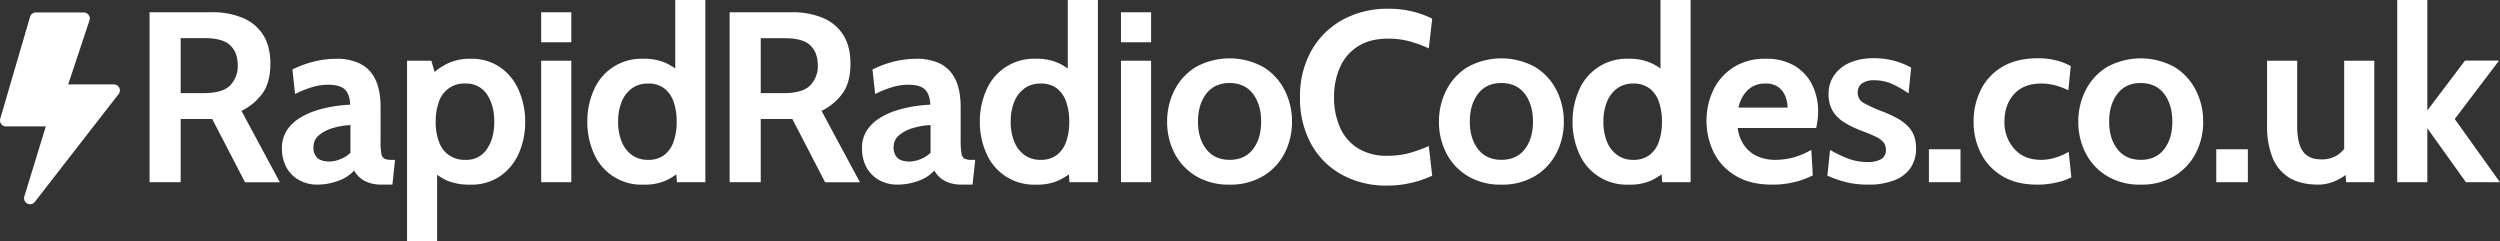 <svg xmlns="http://www.w3.org/2000/svg" viewBox="0 0 1094.82 105.53"><rect x="0" y="0" width="1094.82" height="105.53" fill="#333333" stroke="none"/><g data-name="Layer 2"><path d="M65.5 79.78V5.36h27.23a34.41 34.41 0 0 1 13.49 2.44 19.3 19.3 0 0 1 9 7.45q3.19 5 3.19 12.66 0 8.19-3.48 13a24.67 24.67 0 0 1-9.18 7.64l16.81 31.27h-15.25l-14.37-27.7H79.12v27.66Zm13.62-39h10q8.42 0 11.71-3.43a12 12 0 0 0 3.29-8.7q0-5.58-3.24-8.75t-11.23-3.2H79.12Zm59.78 40.07a16.09 16.09 0 0 1-7.76-1.89 14.08 14.08 0 0 1-5.59-5.45 16.9 16.9 0 0 1-2.07-8.62 13.87 13.87 0 0 1 2.1-7.74 17.75 17.75 0 0 1 5.53-5.37 31.74 31.74 0 0 1 7.45-3.42 53.11 53.11 0 0 1 7.92-1.83 62 62 0 0 1 6.89-.69q-.21-4.58-2.34-6.65c-1.42-1.38-3.83-2.08-7.24-2.08a24.56 24.56 0 0 0-6.94 1 48 48 0 0 0-7.63 3.06l-1.17-10.75a47.22 47.22 0 0 1 9.6-3.51 41.17 41.17 0 0 1 9.76-1.17 23 23 0 0 1 10.27 2.13 14.6 14.6 0 0 1 6.65 6.83q2.34 4.71 2.34 12.42v14.36a31.48 31.48 0 0 0 .33 5.78 3 3 0 0 0 1.38 2.26 7 7 0 0 0 2.93.48h1.7l-1.17 10.85h-4.79a16.79 16.79 0 0 1-5.29-.77 12.16 12.16 0 0 1-4-2.16 11 11 0 0 1-2.66-3.24 17.06 17.06 0 0 1-7.05 4.54 26.74 26.74 0 0 1-9.15 1.63Zm5.53-10.11a13.45 13.45 0 0 0 4.36-.93 13.29 13.29 0 0 0 4.69-2.9V54.78a32.12 32.12 0 0 0-7.48 1.23 16.86 16.86 0 0 0-6.22 3.13 6.51 6.51 0 0 0-2.5 5.22 6.21 6.21 0 0 0 1.7 4.81q1.72 1.57 5.45 1.57Zm33.83 34.79V26.59h10.64l2.55 8.83-3.93-1.38a31.5 31.5 0 0 1 8-6 22.46 22.46 0 0 1 10.48-2.3 22.07 22.07 0 0 1 13.13 3.78 23.61 23.61 0 0 1 8.06 10.05A33.89 33.89 0 0 1 230 53.29a33.9 33.9 0 0 1-2.74 13.73 23.61 23.61 0 0 1-8.06 10 22.07 22.07 0 0 1-13.2 3.83 25.34 25.34 0 0 1-10.11-1.71 28.47 28.47 0 0 1-7.87-5.42l3.4-2.66v34.47ZM204 70a10.59 10.59 0 0 0 9.18-4.64q3.27-4.65 3.27-12.05t-3.27-12.07a10.59 10.59 0 0 0-9.18-4.65 11.59 11.59 0 0 0-11.8 8 24.87 24.87 0 0 0-1.39 8.69 24.89 24.89 0 0 0 1.39 8.7 11.59 11.59 0 0 0 11.8 8Zm33-51.49V5.36h13.19v13.15Zm0 61.27V26.59h13.19v53.19Zm44.87 1.07A22.6 22.6 0 0 1 260 67.02a33.28 33.28 0 0 1-2.8-13.73 33.27 33.27 0 0 1 2.8-13.72 22.6 22.6 0 0 1 21.88-13.83 22.84 22.84 0 0 1 9.9 1.94 26.26 26.26 0 0 1 7.12 5l-3.19 2.76V0h13.19v79.78h-12.45l-.64-9 3.83 2.77a33.38 33.38 0 0 1-7.71 5.37 22.7 22.7 0 0 1-10.06 1.93ZM283.79 70a11.37 11.37 0 0 0 7.13-2.13 12.49 12.49 0 0 0 4.08-5.88 25.91 25.91 0 0 0 1.33-8.7A25.89 25.89 0 0 0 295 44.6a12.49 12.49 0 0 0-4.09-5.88 11.37 11.37 0 0 0-7.13-2.13 11.7 11.7 0 0 0-7.08 2.13 13.28 13.28 0 0 0-4.46 5.88 22.69 22.69 0 0 0-1.55 8.69 22.71 22.71 0 0 0 1.55 8.7 13.28 13.28 0 0 0 4.46 5.88 11.7 11.7 0 0 0 7.09 2.13Zm35.74 9.78V5.36h27.24a34.36 34.36 0 0 1 13.48 2.44 19.25 19.25 0 0 1 9 7.45q3.19 5 3.19 12.66 0 8.19-3.48 13a24.51 24.51 0 0 1-9.18 7.64l16.81 31.27h-15.25L347 52.12h-13.85v27.66Zm13.62-39h10q8.4 0 11.7-3.43a12 12 0 0 0 3.3-8.7q0-5.58-3.25-8.75t-11.22-3.16h-10.53Zm59.79 40.07a16.12 16.12 0 0 1-7.77-1.89 14.21 14.21 0 0 1-5.59-5.45 16.9 16.9 0 0 1-2.07-8.62 13.87 13.87 0 0 1 2.1-7.74 17.85 17.85 0 0 1 5.53-5.37 31.74 31.74 0 0 1 7.45-3.42 53.52 53.52 0 0 1 7.93-1.83 61.86 61.86 0 0 1 6.88-.69q-.21-4.58-2.34-6.65c-1.42-1.38-3.83-2.08-7.23-2.08a24.51 24.51 0 0 0-6.94 1 48.1 48.1 0 0 0-7.64 3.06l-1.17-10.75a47.52 47.52 0 0 1 9.61-3.51 41.11 41.11 0 0 1 9.76-1.17 22.91 22.91 0 0 1 10.26 2.13 14.6 14.6 0 0 1 6.65 6.83q2.34 4.71 2.34 12.42v14.36a32.42 32.42 0 0 0 .37 5.78 3 3 0 0 0 1.39 2.26 7 7 0 0 0 2.92.48h1.7l-1.17 10.85h-4.78a16.9 16.9 0 0 1-5.3-.77 12.16 12.16 0 0 1-4-2.16 11 11 0 0 1-2.66-3.24 17.06 17.06 0 0 1-7 4.54 26.69 26.69 0 0 1-9.23 1.63Zm5.53-10.11a13.5 13.5 0 0 0 4.36-.93 13.16 13.16 0 0 0 4.68-2.9V54.78a32.21 32.21 0 0 0-7.45 1.23 16.94 16.94 0 0 0-6.22 3.13 6.51 6.51 0 0 0-2.5 5.22 6.25 6.25 0 0 0 1.7 4.81c1.14 1.05 2.96 1.57 5.43 1.57Zm55.31 10.11a22.6 22.6 0 0 1-21.88-13.83 33.28 33.28 0 0 1-2.8-13.73 33.27 33.27 0 0 1 2.8-13.72 22.6 22.6 0 0 1 21.88-13.83 22.84 22.84 0 0 1 9.9 1.94 26.26 26.26 0 0 1 7.12 5l-3.19 2.76V0h13.19v79.78h-12.44l-.64-9 3.83 2.77a33.17 33.17 0 0 1-7.71 5.37 22.7 22.7 0 0 1-10.06 1.93ZM455.7 70a11.37 11.37 0 0 0 7.13-2.13 12.49 12.49 0 0 0 4.09-5.88 25.91 25.91 0 0 0 1.33-8.7 25.89 25.89 0 0 0-1.33-8.69 12.49 12.49 0 0 0-4.09-5.88 11.37 11.37 0 0 0-7.13-2.13 11.7 11.7 0 0 0-7.08 2.13 13.28 13.28 0 0 0-4.46 5.88 22.69 22.69 0 0 0-1.55 8.69 22.71 22.71 0 0 0 1.55 8.7 13.28 13.28 0 0 0 4.46 5.88A11.7 11.7 0 0 0 455.7 70Zm35.21-51.49V5.36h13.19v13.15Zm0 61.27V26.59h13.19v53.19Zm47.55 1.07a27.61 27.61 0 0 1-14.79-3.78 25.12 25.12 0 0 1-9.33-10 29.61 29.61 0 0 1-3.22-13.73 30 30 0 0 1 3.22-13.83 25.2 25.2 0 0 1 9.33-10.15 30.68 30.68 0 0 1 29.58 0 25.13 25.13 0 0 1 9.33 10.13 30 30 0 0 1 3.22 13.83 29.61 29.61 0 0 1-3.22 13.73 25 25 0 0 1-9.33 10 27.61 27.61 0 0 1-14.79 3.8Zm0-10.85q6.64 0 10.24-4.66t3.59-12.05q0-7.5-3.59-12.2t-10.24-4.73q-6.6 0-10.21 4.71t-3.62 12.2q0 7.4 3.62 12.05T538.46 70Zm69.04 11.27a40.18 40.18 0 0 1-19.94-4.81 34 34 0 0 1-13.43-13.51 41.47 41.47 0 0 1-4.82-20.4 40.46 40.46 0 0 1 5-20.4A35 35 0 0 1 588 8.64a40.62 40.62 0 0 1 19.95-4.81 43.25 43.25 0 0 1 10.79 1.25 38.94 38.94 0 0 1 8.46 3.11l-1.49 13a56 56 0 0 0-8.32-3.06 35.4 35.4 0 0 0-9.55-1.2q-7.82 0-13.06 3.3a20.76 20.76 0 0 0-7.9 9.09 31.54 31.54 0 0 0-2.66 13.25 31.93 31.93 0 0 0 2.61 13.24 20.5 20.5 0 0 0 7.79 9.1 23.59 23.59 0 0 0 12.9 3.3 36.4 36.4 0 0 0 9.63-1.17 60.07 60.07 0 0 0 8.56-3.09l1.49 13a48.12 48.12 0 0 1-9.2 3.13 45.36 45.36 0 0 1-10.5 1.19Zm50-.42a27.61 27.61 0 0 1-14.79-3.78 25.12 25.12 0 0 1-9.33-10 29.61 29.61 0 0 1-3.22-13.73 30 30 0 0 1 3.22-13.83 25.2 25.2 0 0 1 9.33-10.15 30.68 30.68 0 0 1 29.58 0 25.13 25.13 0 0 1 9.33 10.13 30 30 0 0 1 3.22 13.83 29.61 29.61 0 0 1-3.22 13.73 25 25 0 0 1-9.33 10 27.61 27.61 0 0 1-14.79 3.8Zm0-10.85q6.64 0 10.24-4.66t3.59-12.05q0-7.5-3.59-12.2t-10.24-4.73q-6.6 0-10.21 4.71t-3.62 12.2q0 7.4 3.62 12.05T657.5 70Zm55.85 10.85a22.63 22.63 0 0 1-21.89-13.83 33.44 33.44 0 0 1-2.79-13.73 33.42 33.42 0 0 1 2.79-13.72 22.63 22.63 0 0 1 21.89-13.83 22.76 22.76 0 0 1 9.89 1.94 26.31 26.31 0 0 1 7.13 5l-3.19 2.76V0h13.19v79.78h-12.45l-.63-9 3.83 2.77a33.43 33.43 0 0 1-7.72 5.37 22.69 22.69 0 0 1-10.05 1.93ZM715.27 70a11.34 11.34 0 0 0 7.12-2.13 12.44 12.44 0 0 0 4.1-5.88 26.16 26.16 0 0 0 1.33-8.7 26.15 26.15 0 0 0-1.33-8.69 12.44 12.44 0 0 0-4.1-5.88 11.34 11.34 0 0 0-7.12-2.13 11.7 11.7 0 0 0-7.08 2.13 13.37 13.37 0 0 0-4.47 5.88 22.69 22.69 0 0 0-1.54 8.69 22.71 22.71 0 0 0 1.54 8.7 13.37 13.37 0 0 0 4.47 5.88 11.7 11.7 0 0 0 7.08 2.13Zm60.84 10.85q-9.61 0-16-3.86a24.65 24.65 0 0 1-9.6-10.21 31.81 31.81 0 0 1-.19-27.37 24.29 24.29 0 0 1 8.8-9.92 25.52 25.52 0 0 1 14.15-3.75A24 24 0 0 1 786 28.88a20 20 0 0 1 7.66 8.38 26.08 26.08 0 0 1 2.55 11.57 30.11 30.11 0 0 1-.21 3.53c-.14 1.19-.36 2.42-.64 3.7H761a16.84 16.84 0 0 0 3.11 8 14.18 14.18 0 0 0 5.8 4.5 18.83 18.83 0 0 0 7.36 1.44 29.78 29.78 0 0 0 8.62-1.2 33 33 0 0 0 7.34-3.17l.64 11.17a36.59 36.59 0 0 1-7.55 2.82 39 39 0 0 1-10.21 1.23Zm-14.78-33.73h21.49a13.74 13.74 0 0 0-.91-4.81 9.18 9.18 0 0 0-3-4.07 8.94 8.94 0 0 0-5.67-1.65 10.77 10.77 0 0 0-8 3 14.86 14.86 0 0 0-3.91 7.53Zm56.91 33.73a41.11 41.11 0 0 1-9.49-1 48 48 0 0 1-8.49-2.93l1.17-11.28a51.22 51.22 0 0 0 8.06 3.86 23.75 23.75 0 0 0 8.33 1.46 11.61 11.61 0 0 0 6-1.27 4.4 4.4 0 0 0 2.07-4 5.18 5.18 0 0 0-1.09-3.4 9.62 9.62 0 0 0-3.27-2.39c-1.46-.71-3.26-1.47-5.43-2.29a46.62 46.62 0 0 1-8.32-3.94 15.15 15.15 0 0 1-5.21-5.13 14.31 14.31 0 0 1-1.79-7.42 14 14 0 0 1 2.4-8.09A15.66 15.66 0 0 1 810 27.5a25.41 25.41 0 0 1 10.47-2 33.61 33.61 0 0 1 9.07 1.12 32.81 32.81 0 0 1 7.42 3l-1.17 11.27a43.75 43.75 0 0 0-7.18-4.12 19.14 19.14 0 0 0-7.92-1.62 8.72 8.72 0 0 0-5.27 1.38 4.62 4.62 0 0 0-1.86 3.94 5 5 0 0 0 2.61 4.63 62.38 62.38 0 0 0 8.35 3.77 50.12 50.12 0 0 1 6.46 3 20 20 0 0 1 4.55 3.4 12.16 12.16 0 0 1 2.68 4.23 15.56 15.56 0 0 1 .88 5.46 14.89 14.89 0 0 1-2.42 8.59 15.06 15.06 0 0 1-7.07 5.39 30.49 30.49 0 0 1-11.36 1.91Zm26.49-1.07V65.36h13.83v14.42Zm47.44 1.07q-9.15 0-15.34-3.75a24.46 24.46 0 0 1-9.36-10 30.14 30.14 0 0 1-3.17-13.81 30.83 30.83 0 0 1 3.14-13.93 24.2 24.2 0 0 1 9.41-10.08q6.28-3.77 15.75-3.77a31 31 0 0 1 8.08 1 27.18 27.18 0 0 1 6.17 2.42l-1.06 10.64a28.48 28.48 0 0 0-5.51-2.13 24 24 0 0 0-6.4-.85q-7.67 0-11.87 4.63t-4.2 12.07a17.19 17.19 0 0 0 4.31 11.89q4.3 4.82 11.65 4.82a20.8 20.8 0 0 0 6.23-.94 28.73 28.73 0 0 0 5.94-2.58l1.17 11.17a27.83 27.83 0 0 1-6.68 2.32 37.79 37.79 0 0 1-8.26.88Zm45.32 0a27.61 27.61 0 0 1-14.79-3.78 25 25 0 0 1-9.33-10 29.61 29.61 0 0 1-3.22-13.73 30 30 0 0 1 3.22-13.83 25.13 25.13 0 0 1 9.33-10.15 30.68 30.68 0 0 1 29.58 0 25.27 25.27 0 0 1 9.33 10.13 30 30 0 0 1 3.22 13.83 29.61 29.61 0 0 1-3.22 13.73 25.19 25.19 0 0 1-9.33 10 27.61 27.61 0 0 1-14.79 3.8Zm0-10.85q6.64 0 10.24-4.66t3.59-12.05q0-7.5-3.59-12.2t-10.24-4.73q-6.6 0-10.21 4.71t-3.62 12.2q0 7.4 3.62 12.05T937.49 70Zm33.08 9.78V65.36h13.83v14.42Zm44.79 1.07q-8.29 0-13.25-3.3a18.43 18.43 0 0 1-7.11-9.07 37.26 37.26 0 0 1-2.19-13.27V26.59H1006v28.62q0 7.4 2.47 11c1.65 2.4 4.33 3.59 8.06 3.59a12.42 12.42 0 0 0 7.47-2.14 16.41 16.41 0 0 0 4.92-6l-2.34 6.7V26.59h13.19v53.19h-12.34l-.64-9.25 2.87 3.72a17.52 17.52 0 0 1-6 4.52 18.21 18.21 0 0 1-8.3 2.08Zm34.46-1.07V0H1063v48.36l16.49-21.81h14.9L1075 52.12l19.78 27.66h-14.89L1063 56.17v23.61ZM13.17 7.36a2.63 2.63 0 0 1 2.52-1.89h21a2.63 2.63 0 0 1 2.63 2.63 2.81 2.81 0 0 1-.13.82l-9.33 28.04h20a2.62 2.62 0 0 1 2.08 4.23l-36.7 47.24a2.63 2.63 0 0 1-4.59-2.38l9.41-30.69H2.63A2.62 2.62 0 0 1 0 52.73a2.65 2.65 0 0 1 .11-.74Z" data-name="Layer 3" style="fill:#fff"/></g></svg>